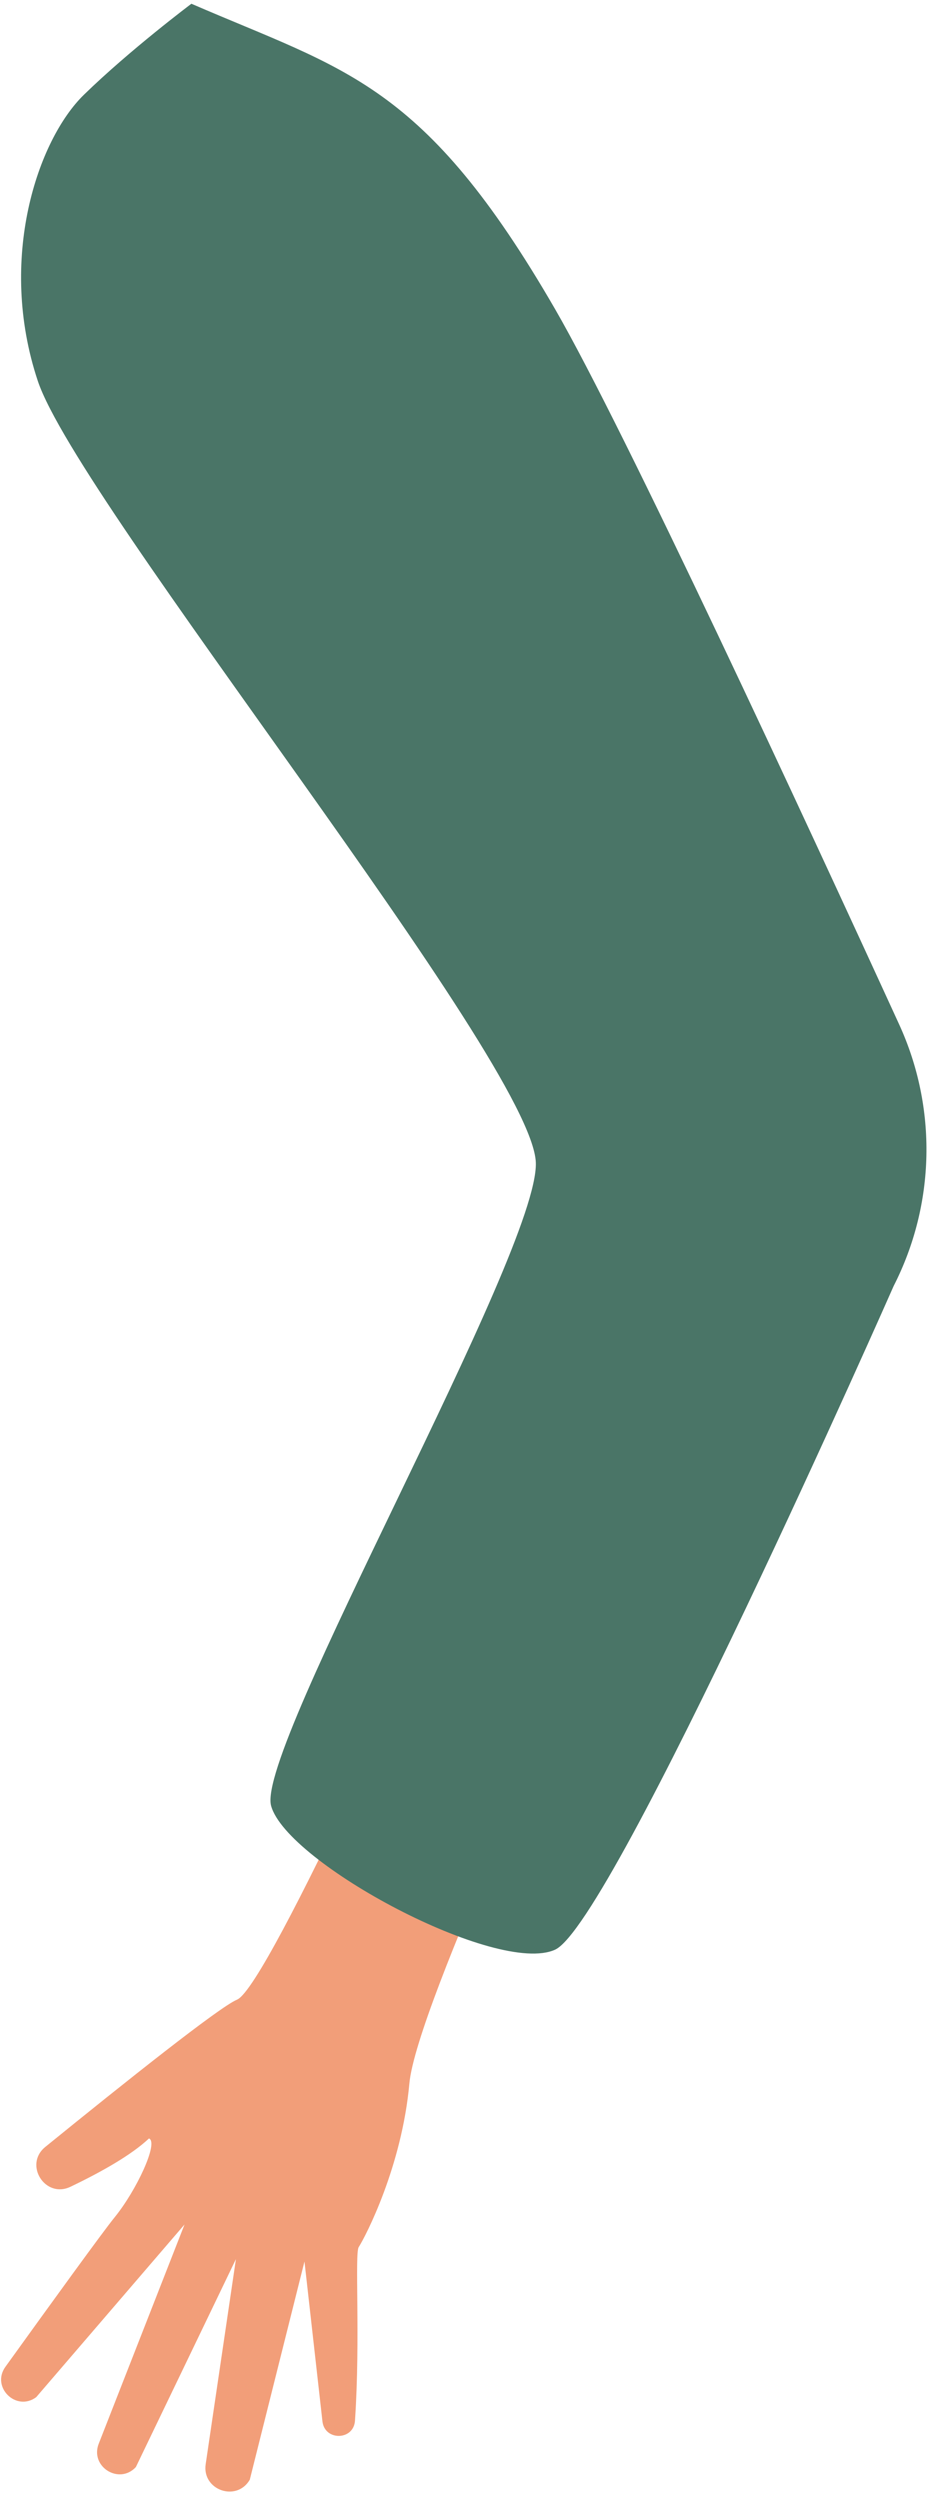 <?xml version="1.0" encoding="UTF-8"?> <svg xmlns="http://www.w3.org/2000/svg" width="83" height="223" viewBox="0 0 83 223" fill="none"><path d="M39.797 141.507C39.797 141.507 23.98 177.192 21.153 178.373C19.577 179.031 11.169 185.722 4.042 191.51C2.097 193.09 4.031 196.145 6.291 195.063C9.13 193.703 11.752 192.207 13.296 190.754C14.179 191.102 12.194 195.374 10.225 197.794C9.2 199.053 4.631 205.361 0.484 211.122C-0.819 212.932 1.442 215.16 3.233 213.831L16.469 198.429L8.811 217.984C8.01 220.031 10.628 221.678 12.126 220.067L21.056 201.518L18.356 219.811C18.015 222.123 21.112 223.212 22.293 221.195L27.174 201.729L28.777 215.992C28.974 217.749 31.557 217.705 31.68 215.942C31.684 215.89 31.688 215.839 31.691 215.788C32.162 208.599 31.65 201.014 32.012 200.45C32.632 199.482 35.861 193.269 36.535 185.854C37.169 178.873 52.242 147.203 52.242 147.203L39.797 141.507Z" fill="#F29E79"></path><path d="M17.082 0.334C30.838 6.295 37.832 7.318 49.543 27.578C55.743 38.304 71.796 72.939 80.249 91.382C83.661 98.826 83.479 107.419 79.757 114.713C79.757 114.713 54.682 171.566 49.543 173.913C44.404 176.26 25.602 166.201 24.195 161.082C22.787 155.963 48.081 111.738 47.822 103.713C47.534 94.772 7.005 44.874 3.373 33.98C-0.258 23.085 3.373 12.46 7.489 8.452C11.605 4.443 17.082 0.334 17.082 0.334Z" fill="#4A7567"></path></svg> 